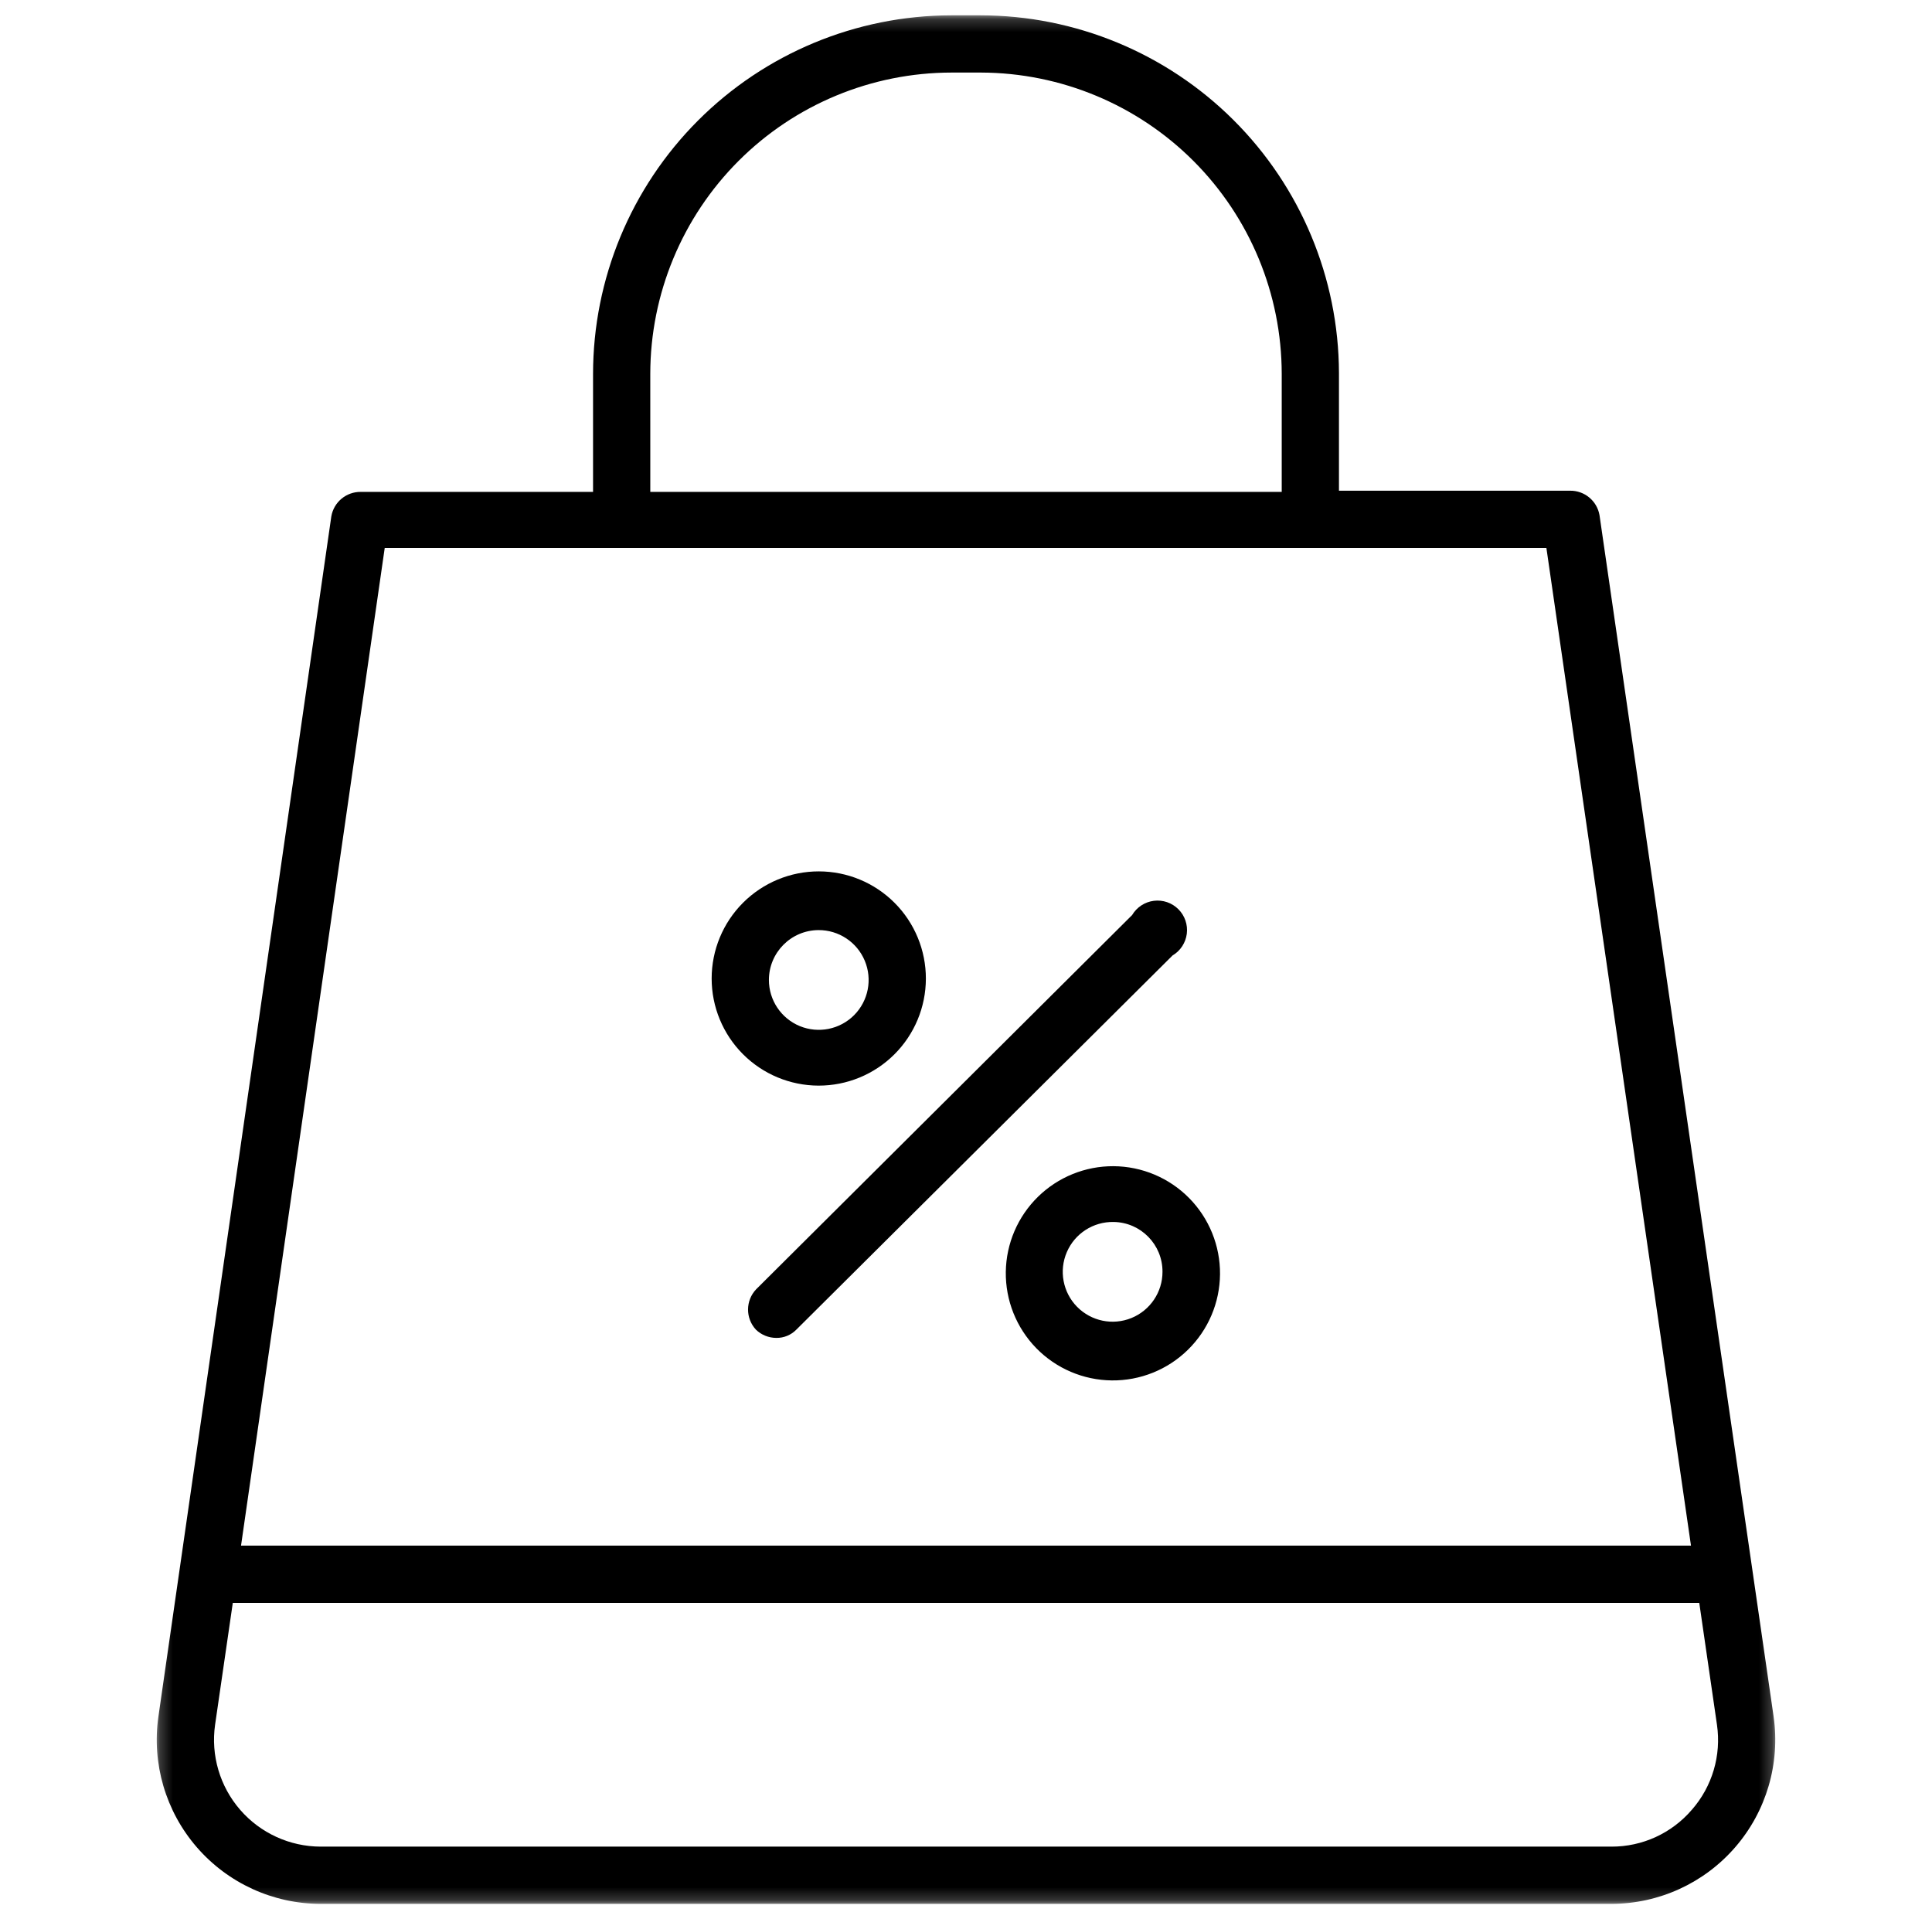 <?xml version="1.0"?>
<svg xmlns="http://www.w3.org/2000/svg" width="150" height="149" viewBox="0 0 151 150" fill="none">
<mask id="mask0_1_231" style="mask-type:luminance" maskUnits="userSpaceOnUse" x="12" y="1" width="127" height="148">
<path d="M12.219 1.198H138.781V148.799H12.219V1.198Z" fill="white"/>
</mask>
<g mask="url(#mask0_1_231)">
<path d="M138.623 134.153L125.016 40.266C124.823 39.147 123.844 38.335 122.71 38.351H104.651V29.126V29.127C104.622 21.712 101.656 14.613 96.405 9.379C91.154 4.146 84.044 1.204 76.631 1.198H74.325C66.903 1.216 59.791 4.175 54.547 9.428C49.303 14.68 46.355 21.797 46.35 29.219V38.444H28.199C27.064 38.428 26.086 39.239 25.893 40.358L12.379 134.152C11.85 137.833 12.944 141.56 15.378 144.37C17.813 147.18 21.345 148.795 25.062 148.797H125.938C129.655 148.795 133.188 147.18 135.622 144.37C138.056 141.56 139.15 137.833 138.622 134.152L138.623 134.153ZM50.823 29.218C50.829 22.975 53.311 16.988 57.726 12.574C62.14 8.159 68.127 5.677 74.37 5.671H76.675C82.911 5.69 88.885 8.178 93.29 12.591C97.694 17.003 100.17 22.983 100.177 29.218V38.443H50.824L50.823 29.218ZM30.067 42.825H120.864L132.165 120.798H18.836L30.067 42.825ZM132.234 141.441C130.662 143.28 128.359 144.334 125.939 144.324H25.064C22.647 144.32 20.349 143.27 18.765 141.443C17.181 139.615 16.467 137.192 16.808 134.799L18.192 125.274H132.813L134.196 134.799C134.545 137.193 133.829 139.619 132.236 141.441L132.234 141.441Z" fill="black"/>
</g>
<path d="M63.969 84.847C66.191 84.852 68.324 83.976 69.898 82.408C71.473 80.84 72.359 78.712 72.364 76.49C72.368 74.269 71.489 72.136 69.92 70.564C68.352 68.99 66.222 68.105 64 68.103C61.778 68.101 59.648 68.982 58.075 70.552C56.504 72.122 55.62 74.253 55.62 76.475C55.62 78.691 56.499 80.817 58.065 82.387C59.629 83.956 61.753 84.84 63.968 84.847L63.969 84.847ZM63.969 72.692C65.548 72.683 66.976 73.627 67.586 75.083C68.197 76.538 67.869 78.218 66.757 79.338C65.644 80.457 63.965 80.794 62.506 80.194C61.047 79.591 60.095 78.168 60.095 76.59C60.095 74.446 61.825 72.704 63.969 72.692L63.969 72.692Z" fill="black"/>
<path d="M78.611 99.401C78.58 101.625 79.436 103.77 80.989 105.363C82.543 106.955 84.666 107.863 86.89 107.887C89.115 107.912 91.257 107.051 92.844 105.493C94.433 103.936 95.336 101.811 95.354 99.586C95.372 97.362 94.505 95.222 92.943 93.638C91.382 92.054 89.253 91.157 87.029 91.144C84.821 91.132 82.697 91.994 81.12 93.54C79.544 95.086 78.642 97.193 78.611 99.401ZM90.858 99.401C90.858 100.984 89.9 102.409 88.435 103.008C86.97 103.607 85.289 103.26 84.18 102.132C83.071 101.002 82.754 99.315 83.38 97.861C84.005 96.407 85.447 95.476 87.03 95.503C89.161 95.529 90.87 97.27 90.858 99.401Z" fill="black"/>
<path d="M59.079 103.919C59.507 104.331 60.077 104.562 60.671 104.564C61.26 104.574 61.827 104.34 62.239 103.919L91.644 74.675C92.258 74.312 92.668 73.686 92.758 72.979C92.847 72.273 92.604 71.564 92.1 71.061C91.596 70.556 90.888 70.313 90.18 70.403C89.474 70.492 88.848 70.903 88.484 71.516L59.103 100.759C58.261 101.64 58.251 103.025 59.08 103.919L59.079 103.919Z" fill="black"/>
</svg>

